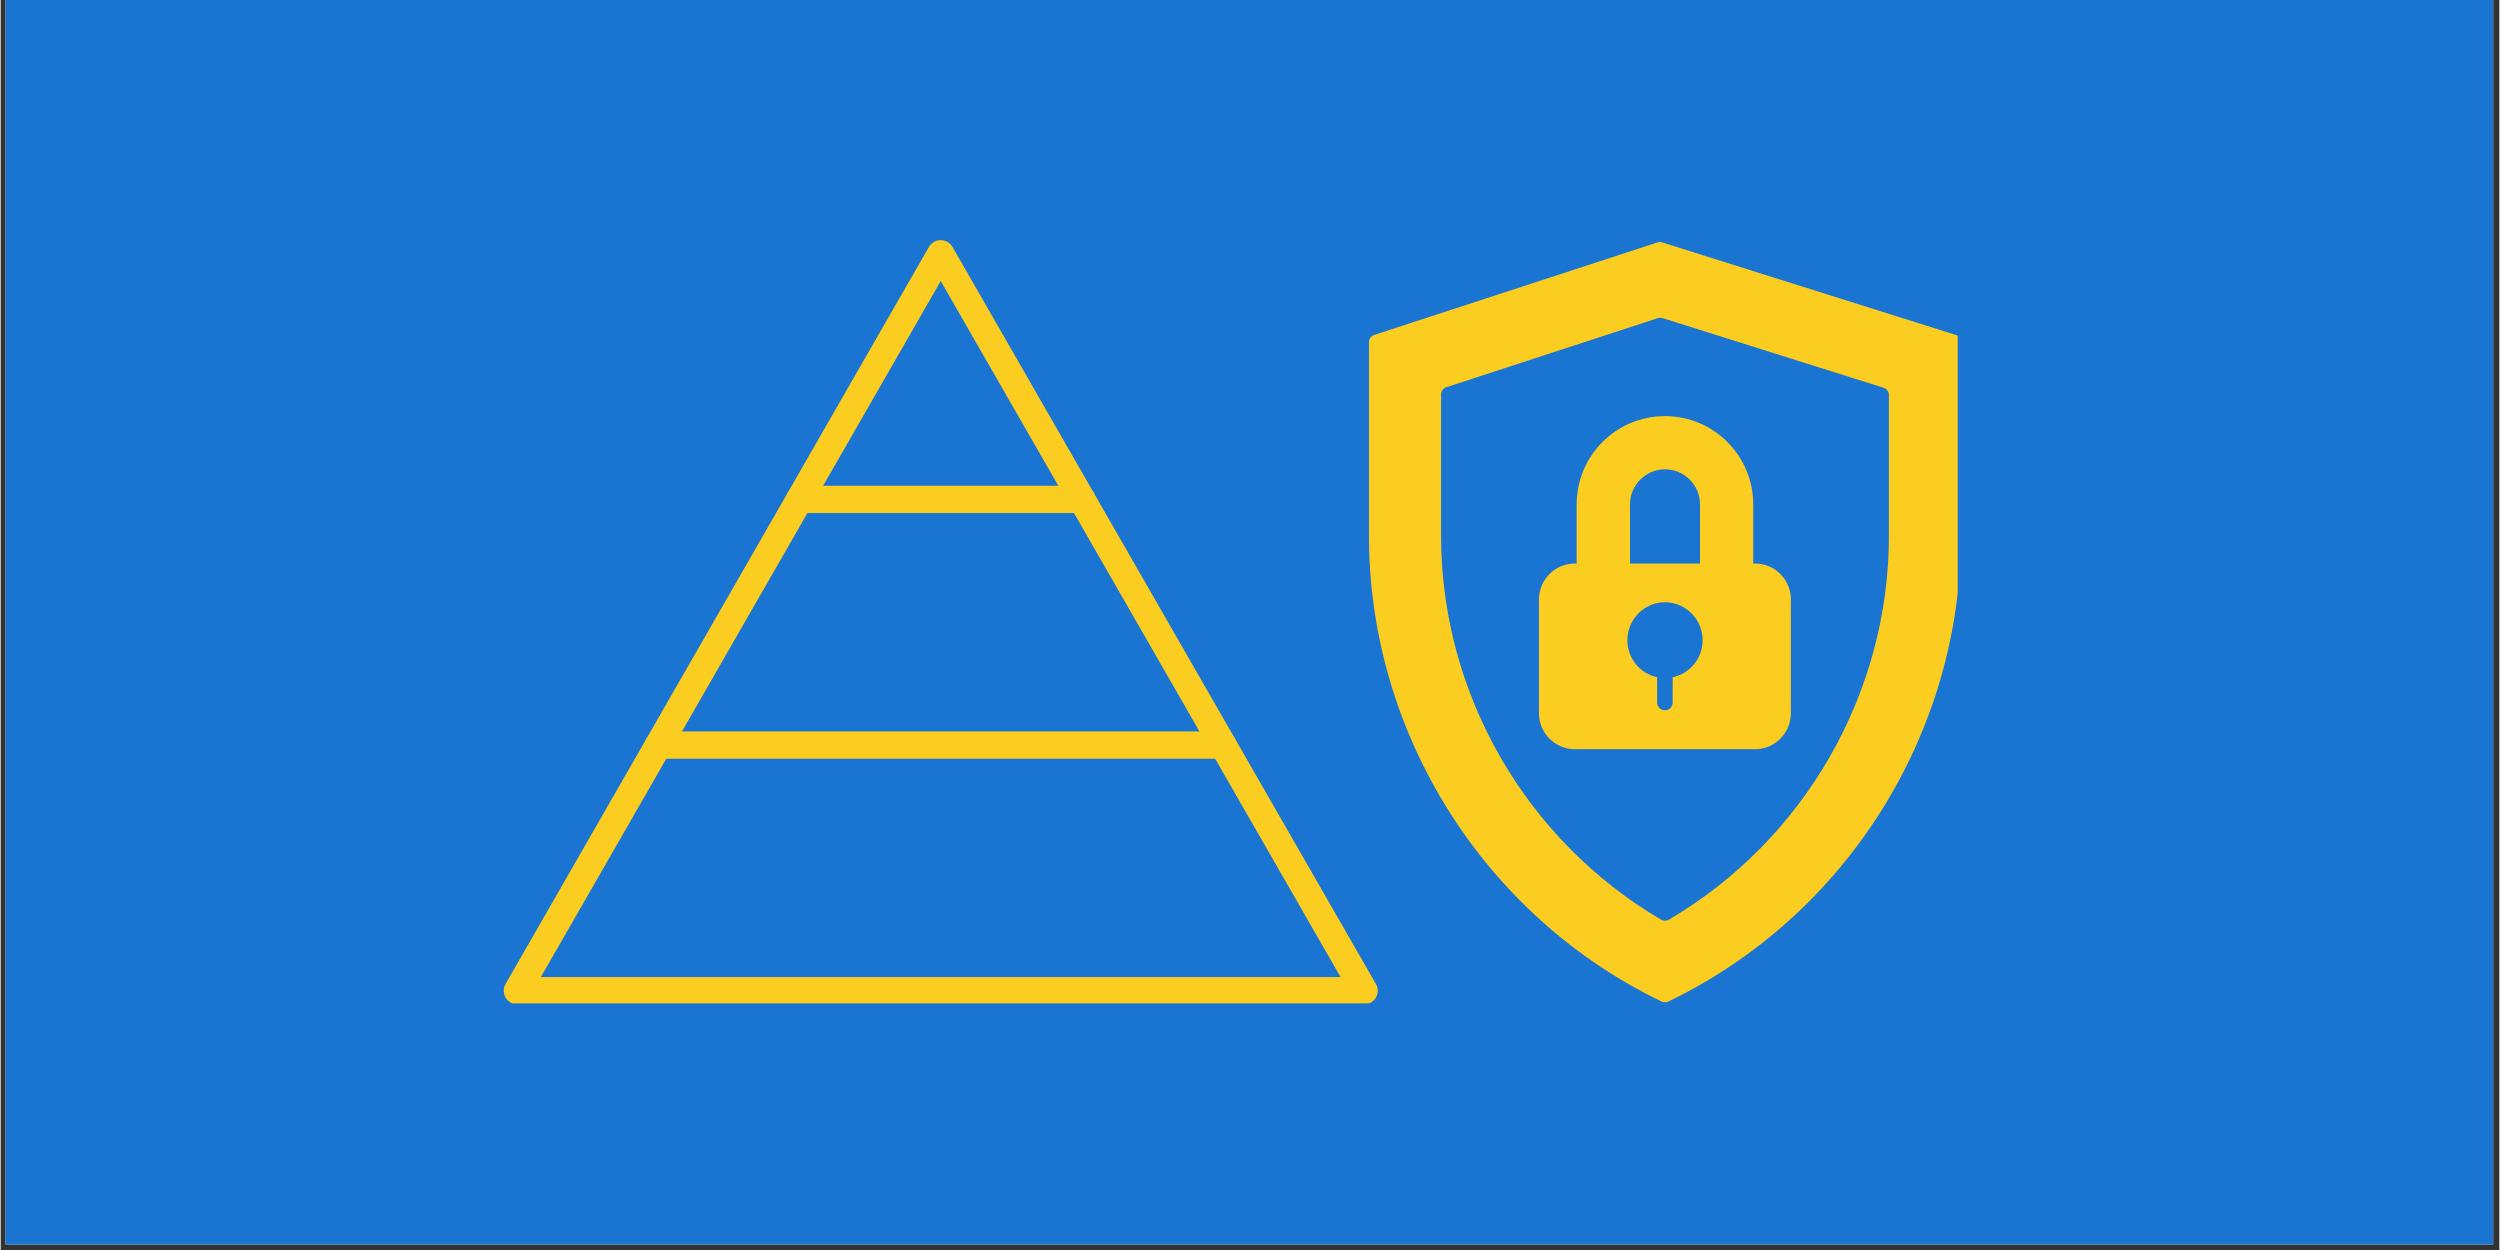 <svg xmlns="http://www.w3.org/2000/svg" xmlns:xlink="http://www.w3.org/1999/xlink" width="300" zoomAndPan="magnify" viewBox="0 0 224.88 112.5" height="150" preserveAspectRatio="xMidYMid meet" version="1.0"><rect x="0" y="0" width="224.88" height="112.5" fill="#333333" stroke="none"/><defs><clipPath id="b674da5075"><path d="M 0.438 0 L 224.324 0 L 224.324 112.004 L 0.438 112.004 Z M 0.438 0 " clip-rule="nonzero"/></clipPath><clipPath id="80f69d79a7"><path d="M 83.711 100.801 L 84.457 100.801 L 84.457 101.547 L 83.711 101.547 Z M 83.711 100.801 " clip-rule="nonzero"/></clipPath><clipPath id="92dc47f23b"><path d="M 123.117 21.781 L 176.133 21.781 L 176.133 90.477 L 123.117 90.477 Z M 123.117 21.781 " clip-rule="nonzero"/></clipPath><clipPath id="ee097eb827"><path d="M 45.277 21.609 L 123.938 21.609 L 123.938 90.305 L 45.277 90.305 Z M 45.277 21.609 " clip-rule="nonzero"/></clipPath></defs><g clip-path="url(#b674da5075)"><path fill="#ffffff" d="M 0.438 0 L 224.441 0 L 224.441 112.004 L 0.438 112.004 Z M 0.438 0 " fill-opacity="1" fill-rule="nonzero"/><path fill="#1974d2" d="M 0.438 0 L 224.441 0 L 224.441 112.004 L 0.438 112.004 Z M 0.438 0 " fill-opacity="1" fill-rule="nonzero"/></g><g clip-path="url(#80f69d79a7)"><path fill="#1974d2" d="M 83.715 101.699 C 83.715 101.695 83.715 101.691 83.715 101.688 L 83.715 101.246 C 83.715 101.207 83.742 101.176 83.773 101.176 L 83.871 101.176 L 83.828 101.012 C 83.82 100.996 83.832 100.977 83.852 100.973 L 84.469 100.809 C 84.488 100.801 84.508 100.812 84.512 100.832 L 84.594 101.141 C 84.598 101.16 84.59 101.176 84.57 101.184 L 84.551 101.188 C 84.555 101.195 84.555 101.203 84.555 101.211 L 84.555 101.25 L 84.566 101.25 C 84.586 101.25 84.605 101.266 84.605 101.285 L 84.605 101.402 C 84.605 101.41 84.598 101.418 84.59 101.418 L 84.527 101.418 C 84.523 101.418 84.52 101.414 84.516 101.41 C 84.512 101.406 84.512 101.398 84.516 101.395 L 84.445 101.418 L 84.492 101.422 C 84.496 101.426 84.5 101.426 84.504 101.43 C 84.504 101.438 84.504 101.441 84.504 101.445 L 84.5 101.449 L 84.586 101.453 C 84.586 101.453 84.59 101.453 84.59 101.453 C 84.598 101.453 84.605 101.457 84.605 101.469 L 84.605 101.535 C 84.605 101.555 84.586 101.574 84.566 101.574 L 84.297 101.574 L 84.223 101.727 C 84.211 101.746 84.191 101.758 84.168 101.758 L 83.773 101.758 C 83.754 101.758 83.734 101.75 83.723 101.73 C 83.719 101.723 83.715 101.711 83.715 101.699 Z M 83.879 101.207 L 83.773 101.207 C 83.758 101.207 83.746 101.227 83.746 101.246 L 83.746 101.625 L 83.844 101.434 C 83.852 101.41 83.871 101.398 83.895 101.398 L 84.223 101.398 L 84.223 101.336 L 83.996 101.336 L 83.953 101.348 C 83.934 101.352 83.914 101.344 83.91 101.324 Z M 84.543 101.156 L 84.562 101.152 C 84.562 101.152 84.566 101.152 84.566 101.148 L 84.48 100.84 C 84.48 100.836 84.48 100.836 84.477 100.836 L 83.859 101.004 C 83.855 101.004 83.855 101.004 83.855 101.004 L 83.941 101.316 C 83.941 101.316 83.941 101.32 83.941 101.32 L 84.273 101.23 L 84.273 101.211 C 84.273 101.191 84.277 101.168 84.285 101.152 L 84.23 101.164 C 84.223 101.168 84.215 101.164 84.211 101.156 C 84.211 101.148 84.215 101.137 84.223 101.137 L 84.312 101.113 C 84.336 101.086 84.375 101.066 84.414 101.066 C 84.426 101.066 84.441 101.07 84.453 101.074 L 84.492 101.066 C 84.5 101.062 84.508 101.066 84.512 101.074 C 84.512 101.082 84.508 101.094 84.5 101.094 L 84.496 101.094 C 84.516 101.109 84.535 101.133 84.543 101.156 Z M 84.223 101.277 L 84.109 101.305 L 84.223 101.305 L 84.223 101.285 C 84.223 101.281 84.223 101.277 84.223 101.277 Z M 84.523 101.25 L 84.523 101.211 C 84.523 101.148 84.473 101.098 84.414 101.098 C 84.352 101.098 84.305 101.148 84.305 101.211 L 84.305 101.25 L 84.328 101.25 L 84.328 101.211 C 84.328 101.164 84.367 101.125 84.414 101.125 C 84.457 101.125 84.496 101.164 84.496 101.211 L 84.496 101.25 Z M 84.574 101.387 L 84.574 101.285 C 84.574 101.281 84.57 101.281 84.566 101.281 L 84.262 101.281 C 84.258 101.281 84.254 101.281 84.254 101.285 L 84.254 101.535 C 84.254 101.539 84.258 101.543 84.262 101.543 L 84.566 101.543 C 84.57 101.543 84.574 101.539 84.574 101.535 L 84.574 101.484 L 84.477 101.48 C 84.473 101.48 84.465 101.477 84.465 101.473 C 84.461 101.469 84.461 101.465 84.461 101.457 L 84.465 101.453 L 84.375 101.441 C 84.367 101.441 84.359 101.434 84.359 101.426 C 84.359 101.418 84.363 101.414 84.371 101.41 L 84.543 101.355 C 84.547 101.352 84.555 101.355 84.559 101.359 C 84.562 101.363 84.562 101.371 84.559 101.375 L 84.555 101.387 Z M 84.266 101.574 L 84.262 101.574 C 84.238 101.574 84.223 101.555 84.223 101.535 L 84.223 101.43 L 83.895 101.43 C 83.883 101.43 83.875 101.438 83.871 101.445 L 83.75 101.688 C 83.746 101.695 83.746 101.707 83.75 101.715 C 83.758 101.723 83.766 101.727 83.773 101.727 L 84.168 101.727 C 84.18 101.727 84.188 101.723 84.195 101.711 Z M 84.359 101.25 L 84.465 101.25 L 84.465 101.211 L 84.359 101.238 Z M 84.457 101.18 C 84.445 101.168 84.43 101.156 84.414 101.156 C 84.387 101.156 84.363 101.18 84.359 101.207 Z M 84.191 101.02 C 84.184 101.023 84.176 101.02 84.172 101.008 C 84.172 101 84.176 100.992 84.184 100.992 L 84.453 100.918 C 84.461 100.918 84.469 100.922 84.473 100.93 C 84.473 100.938 84.469 100.945 84.461 100.949 Z M 84.109 101.109 C 84.16 101.113 84.203 101.148 84.223 101.195 C 84.223 101.199 84.223 101.207 84.223 101.211 C 84.219 101.215 84.215 101.215 84.211 101.219 L 83.969 101.281 C 83.965 101.281 83.961 101.281 83.957 101.281 C 83.953 101.277 83.953 101.273 83.953 101.27 C 83.941 101.219 83.965 101.164 84.004 101.137 C 83.988 101.125 83.973 101.109 83.965 101.086 C 83.953 101.043 83.98 101 84.02 100.988 C 84.062 100.977 84.105 101.004 84.117 101.043 C 84.125 101.066 84.121 101.09 84.109 101.109 Z M 84.062 101.141 C 84.012 101.152 83.98 101.199 83.98 101.246 C 83.98 101.246 84.188 101.191 84.188 101.191 C 84.16 101.148 84.109 101.129 84.062 101.141 Z M 84.055 101.109 C 84.078 101.105 84.094 101.078 84.09 101.051 C 84.082 101.027 84.055 101.012 84.027 101.02 C 84.004 101.023 83.988 101.051 83.996 101.078 C 84.004 101.102 84.027 101.117 84.055 101.109 Z M 84.211 101.094 C 84.203 101.094 84.195 101.09 84.191 101.082 C 84.191 101.074 84.195 101.066 84.203 101.062 L 84.473 100.992 C 84.48 100.988 84.488 100.996 84.492 101.004 C 84.492 101.012 84.488 101.02 84.48 101.023 Z M 84.211 101.094 " fill-opacity="1" fill-rule="evenodd"/></g><g clip-path="url(#92dc47f23b)"><path fill="#fbcd20" d="M 175.938 30.137 L 149.531 21.816 C 149.395 21.773 149.242 21.773 149.105 21.82 L 123.629 30.141 C 123.344 30.234 123.148 30.5 123.148 30.805 L 123.148 48.238 C 123.148 65.996 133.488 82.441 149.484 90.137 C 149.582 90.184 149.684 90.207 149.789 90.207 C 149.891 90.207 149.996 90.184 150.09 90.137 C 166.09 82.441 176.426 65.996 176.426 48.238 L 176.426 30.805 C 176.426 30.5 176.23 30.23 175.938 30.137 Z M 169.941 48.238 C 169.941 62.367 162.355 75.598 150.141 82.766 C 150.031 82.832 149.91 82.863 149.789 82.863 C 149.664 82.863 149.543 82.832 149.434 82.766 C 137.223 75.598 129.637 62.367 129.637 48.238 L 129.637 35.512 C 129.637 35.207 129.828 34.941 130.117 34.848 L 149.141 28.633 C 149.277 28.586 149.43 28.586 149.566 28.629 L 169.453 34.895 C 169.742 34.988 169.941 35.258 169.941 35.562 Z M 169.941 48.238 " fill-opacity="1" fill-rule="nonzero"/></g><path fill="#fbcd20" d="M 157.898 50.715 L 157.734 50.715 L 157.734 50.711 L 157.73 50.711 L 157.73 45.395 C 157.73 41.008 154.168 37.449 149.785 37.449 C 145.398 37.449 141.84 41.008 141.84 45.395 L 141.84 50.715 L 141.684 50.715 C 139.898 50.715 138.445 52.164 138.445 53.953 L 138.445 64.188 C 138.445 65.977 139.898 67.43 141.684 67.43 L 157.898 67.43 C 159.672 67.43 161.121 65.977 161.121 64.188 L 161.121 53.953 C 161.121 52.164 159.672 50.715 157.898 50.715 Z M 146.641 45.395 C 146.641 43.66 148.051 42.238 149.785 42.238 C 151.531 42.238 152.941 43.66 152.941 45.395 L 152.941 50.715 L 146.641 50.715 Z M 150.48 60.949 L 150.48 63.227 C 150.48 63.617 150.176 63.922 149.785 63.922 C 149.406 63.922 149.086 63.617 149.086 63.227 L 149.086 60.949 C 147.551 60.629 146.406 59.258 146.406 57.625 C 146.406 55.742 147.914 54.203 149.785 54.203 C 151.656 54.203 153.176 55.742 153.176 57.625 C 153.176 59.258 152.02 60.629 150.48 60.949 Z M 150.48 60.949 " fill-opacity="1" fill-rule="nonzero"/><g clip-path="url(#ee097eb827)"><path fill="#fbcd20" d="M 45.441 88.555 L 83.531 22.242 C 83.637 22.055 83.793 21.891 83.992 21.773 C 84.578 21.438 85.328 21.641 85.664 22.227 L 123.711 88.453 C 123.852 88.656 123.938 88.902 123.938 89.164 C 123.938 89.844 123.387 90.395 122.707 90.395 L 46.5 90.395 L 46.5 90.387 C 46.293 90.391 46.082 90.336 45.891 90.227 C 45.305 89.891 45.102 89.141 45.441 88.555 Z M 84.605 25.293 L 48.617 87.934 L 120.59 87.934 L 84.605 25.293 " fill-opacity="1" fill-rule="nonzero"/></g><path fill="#fbcd20" d="M 59.203 68.285 C 58.523 68.285 57.973 67.734 57.973 67.055 C 57.973 66.375 58.523 65.824 59.203 65.824 L 110.008 65.824 C 110.688 65.824 111.234 66.375 111.234 67.055 C 111.234 67.734 110.688 68.285 110.008 68.285 L 59.203 68.285 " fill-opacity="1" fill-rule="nonzero"/><path fill="#fbcd20" d="M 71.898 46.176 C 71.219 46.176 70.672 45.625 70.672 44.945 C 70.672 44.266 71.219 43.715 71.898 43.715 L 97.305 43.715 C 97.984 43.715 98.531 44.266 98.531 44.945 C 98.531 45.625 97.984 46.176 97.305 46.176 L 71.898 46.176 " fill-opacity="1" fill-rule="nonzero"/></svg>